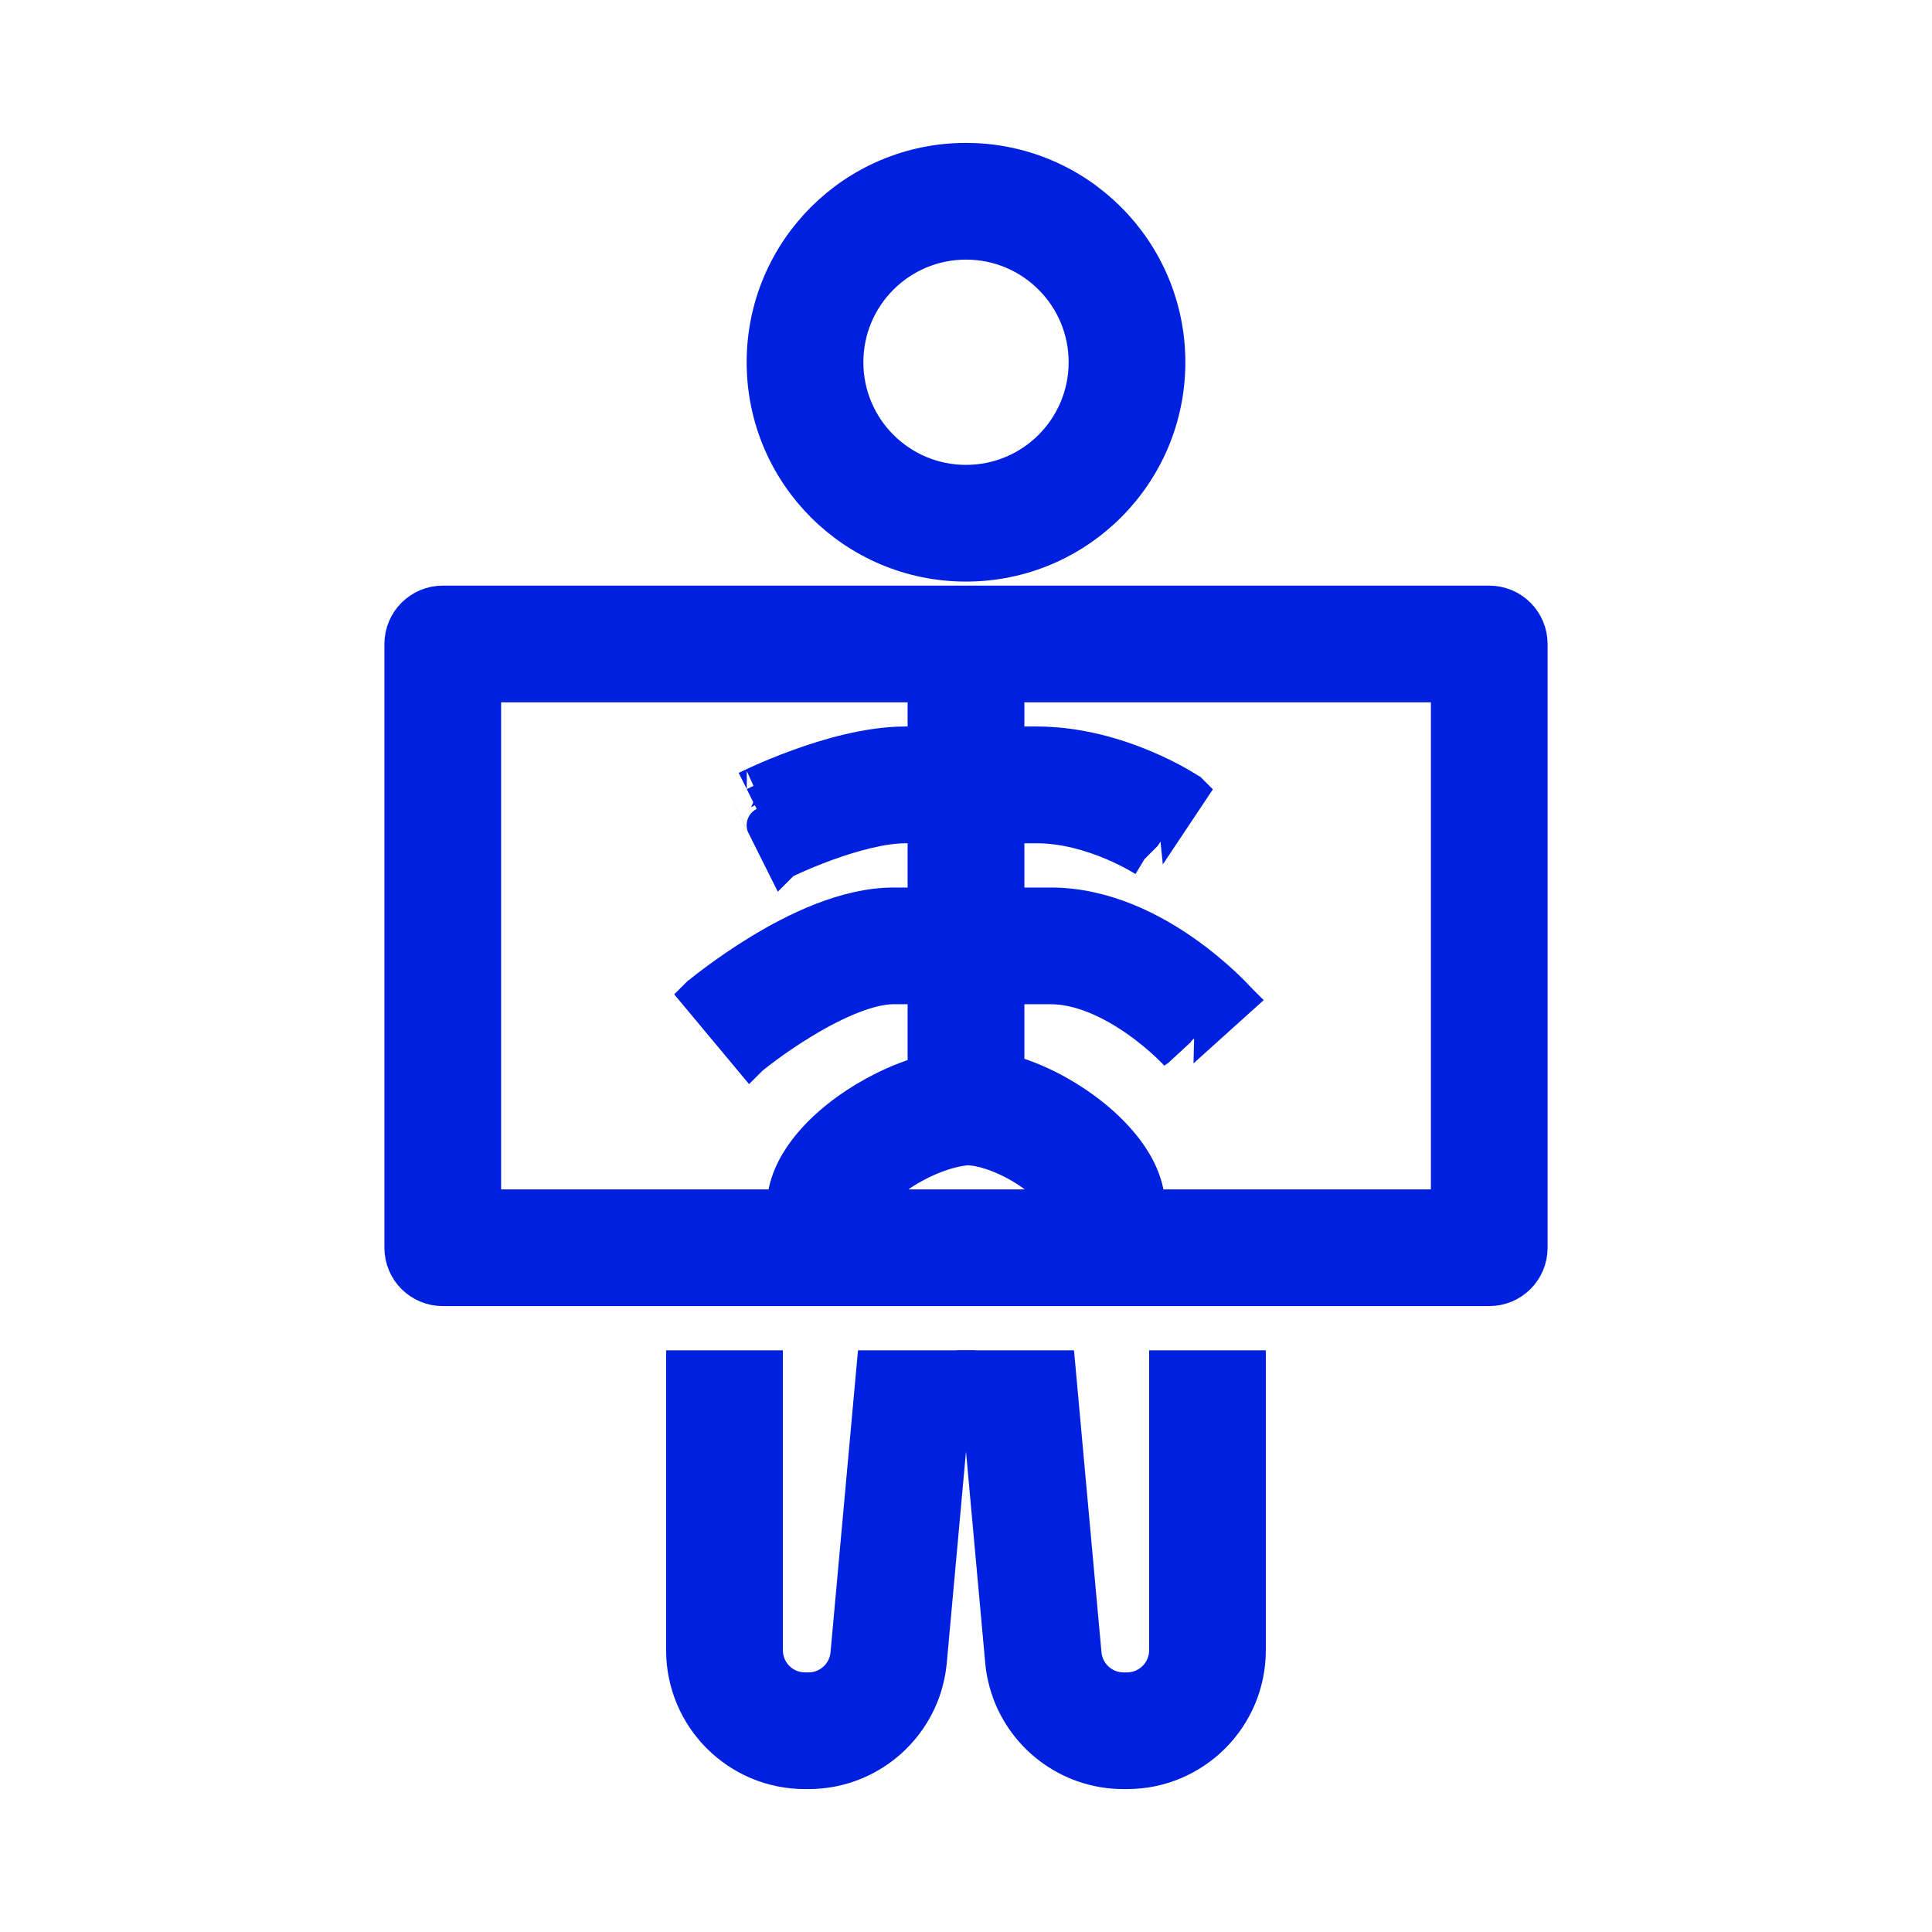 <svg width="32" height="32" viewBox="0 0 32 32" fill="none" xmlns="http://www.w3.org/2000/svg">
<path fill-rule="evenodd" clip-rule="evenodd" d="M19.333 6C19.333 7.841 17.841 9.333 16 9.333C14.159 9.333 12.667 7.841 12.667 6C12.667 4.159 14.159 2.667 16 2.667C17.841 2.667 19.333 4.159 19.333 6ZM18 6C18 7.104 17.105 8 16 8C14.895 8 14 7.104 14 6C14 4.895 14.895 4 16 4C17.105 4 18 4.895 18 6Z" fill="#0020E0" stroke="#0020E0" stroke-width="0.6"/>
<path d="M11.333 27.333V22.666H12.667V27.333C12.667 27.701 12.965 28 13.333 28H13.391C13.736 28 14.024 27.737 14.055 27.393L14.485 22.666H15.824L15.383 27.514C15.379 27.552 15.375 27.59 15.369 27.628C15.357 27.71 15.34 27.79 15.319 27.868C15.083 28.72 14.303 29.333 13.391 29.333H13.333C12.229 29.333 11.333 28.438 11.333 27.333Z" fill="#0020E0" stroke="#0020E0" stroke-width="0.6"/>
<path d="M17.945 27.393L17.515 22.666H16.176L16.617 27.514C16.62 27.552 16.625 27.59 16.63 27.628C16.642 27.71 16.66 27.79 16.681 27.868C16.917 28.72 17.696 29.333 18.609 29.333H18.666C19.771 29.333 20.666 28.438 20.666 27.333V22.666H19.333V27.333C19.333 27.701 19.035 28 18.666 28H18.609C18.264 28 17.976 27.737 17.945 27.393Z" fill="#0020E0" stroke="#0020E0" stroke-width="0.6"/>
<path fill-rule="evenodd" clip-rule="evenodd" d="M7.333 10C6.965 10 6.667 10.299 6.667 10.667V20.667C6.667 21.035 6.965 21.333 7.333 21.333H24.667C25.035 21.333 25.333 21.035 25.333 20.667V10.667C25.333 10.299 25.035 10 24.667 10H7.333ZM8 11.333V20H13C13 19.628 13.173 19.305 13.352 19.067C13.539 18.818 13.786 18.592 14.053 18.401C14.417 18.14 14.866 17.91 15.333 17.779V16.333H14.8C14.398 16.333 13.836 16.576 13.296 16.904C13.043 17.057 12.822 17.211 12.666 17.327C12.587 17.385 12.526 17.433 12.485 17.466C12.464 17.482 12.449 17.494 12.439 17.502L12.428 17.511L12.427 17.512C12.427 17.512 12.427 17.512 12 17C11.573 16.488 11.573 16.488 11.573 16.488L11.574 16.487L11.576 16.486L11.581 16.482L11.598 16.468C11.612 16.456 11.632 16.44 11.658 16.42C11.708 16.38 11.781 16.323 11.872 16.256C12.053 16.122 12.307 15.943 12.604 15.763C13.164 15.424 14.002 15 14.8 15H15.333V13.667H15C14.621 13.667 14.127 13.8 13.686 13.96C13.475 14.037 13.291 14.114 13.161 14.172C13.097 14.2 13.046 14.224 13.012 14.24C12.995 14.248 12.982 14.255 12.974 14.258L12.966 14.262L12.965 14.263C12.965 14.263 12.965 14.263 12.667 13.667C12.368 13.07 12.369 13.07 12.369 13.07L12.371 13.069L12.375 13.067L12.39 13.06C12.402 13.054 12.419 13.046 12.44 13.036C12.483 13.015 12.544 12.987 12.62 12.953C12.771 12.886 12.984 12.796 13.23 12.707C13.706 12.534 14.379 12.333 15 12.333H15.333V11.333H8ZM16.667 16.333H17.4C17.899 16.333 18.412 16.578 18.842 16.879C19.049 17.024 19.219 17.17 19.337 17.28C19.395 17.334 19.44 17.379 19.468 17.408C19.483 17.423 19.493 17.434 19.499 17.44L19.505 17.447C19.505 17.447 19.504 17.446 20 17C20.495 16.554 20.495 16.554 20.495 16.554L20.494 16.553L20.493 16.551L20.488 16.546L20.473 16.53C20.461 16.517 20.444 16.499 20.423 16.477C20.381 16.434 20.321 16.374 20.245 16.303C20.093 16.163 19.876 15.976 19.608 15.788C19.088 15.422 18.301 15 17.4 15H16.667V13.667H17.167C17.63 13.667 18.079 13.801 18.429 13.948C18.6 14.02 18.739 14.092 18.834 14.145C18.881 14.171 18.916 14.192 18.939 14.206C18.95 14.213 18.957 14.217 18.962 14.22L18.964 14.222C18.964 14.222 18.963 14.221 19.333 13.667C19.703 13.112 19.703 13.112 19.703 13.112L19.702 13.111L19.7 13.11L19.695 13.107L19.682 13.098C19.671 13.091 19.656 13.082 19.637 13.07C19.6 13.047 19.549 13.017 19.484 12.98C19.354 12.908 19.171 12.813 18.946 12.719C18.504 12.533 17.87 12.333 17.167 12.333H16.667V11.333H24V20H19C19 19.625 18.822 19.297 18.643 19.058C18.453 18.806 18.204 18.574 17.934 18.378C17.578 18.119 17.133 17.884 16.667 17.759V16.333ZM17.662 20C17.653 19.978 17.63 19.931 17.576 19.858C17.484 19.735 17.338 19.593 17.149 19.456C16.765 19.176 16.329 19.008 16.021 19C15.658 19.031 15.203 19.217 14.83 19.485C14.644 19.618 14.504 19.754 14.417 19.869C14.366 19.936 14.346 19.98 14.338 20H17.662Z" fill="#0020E0" stroke="#0020E0" stroke-width="0.6"/>
</svg>
